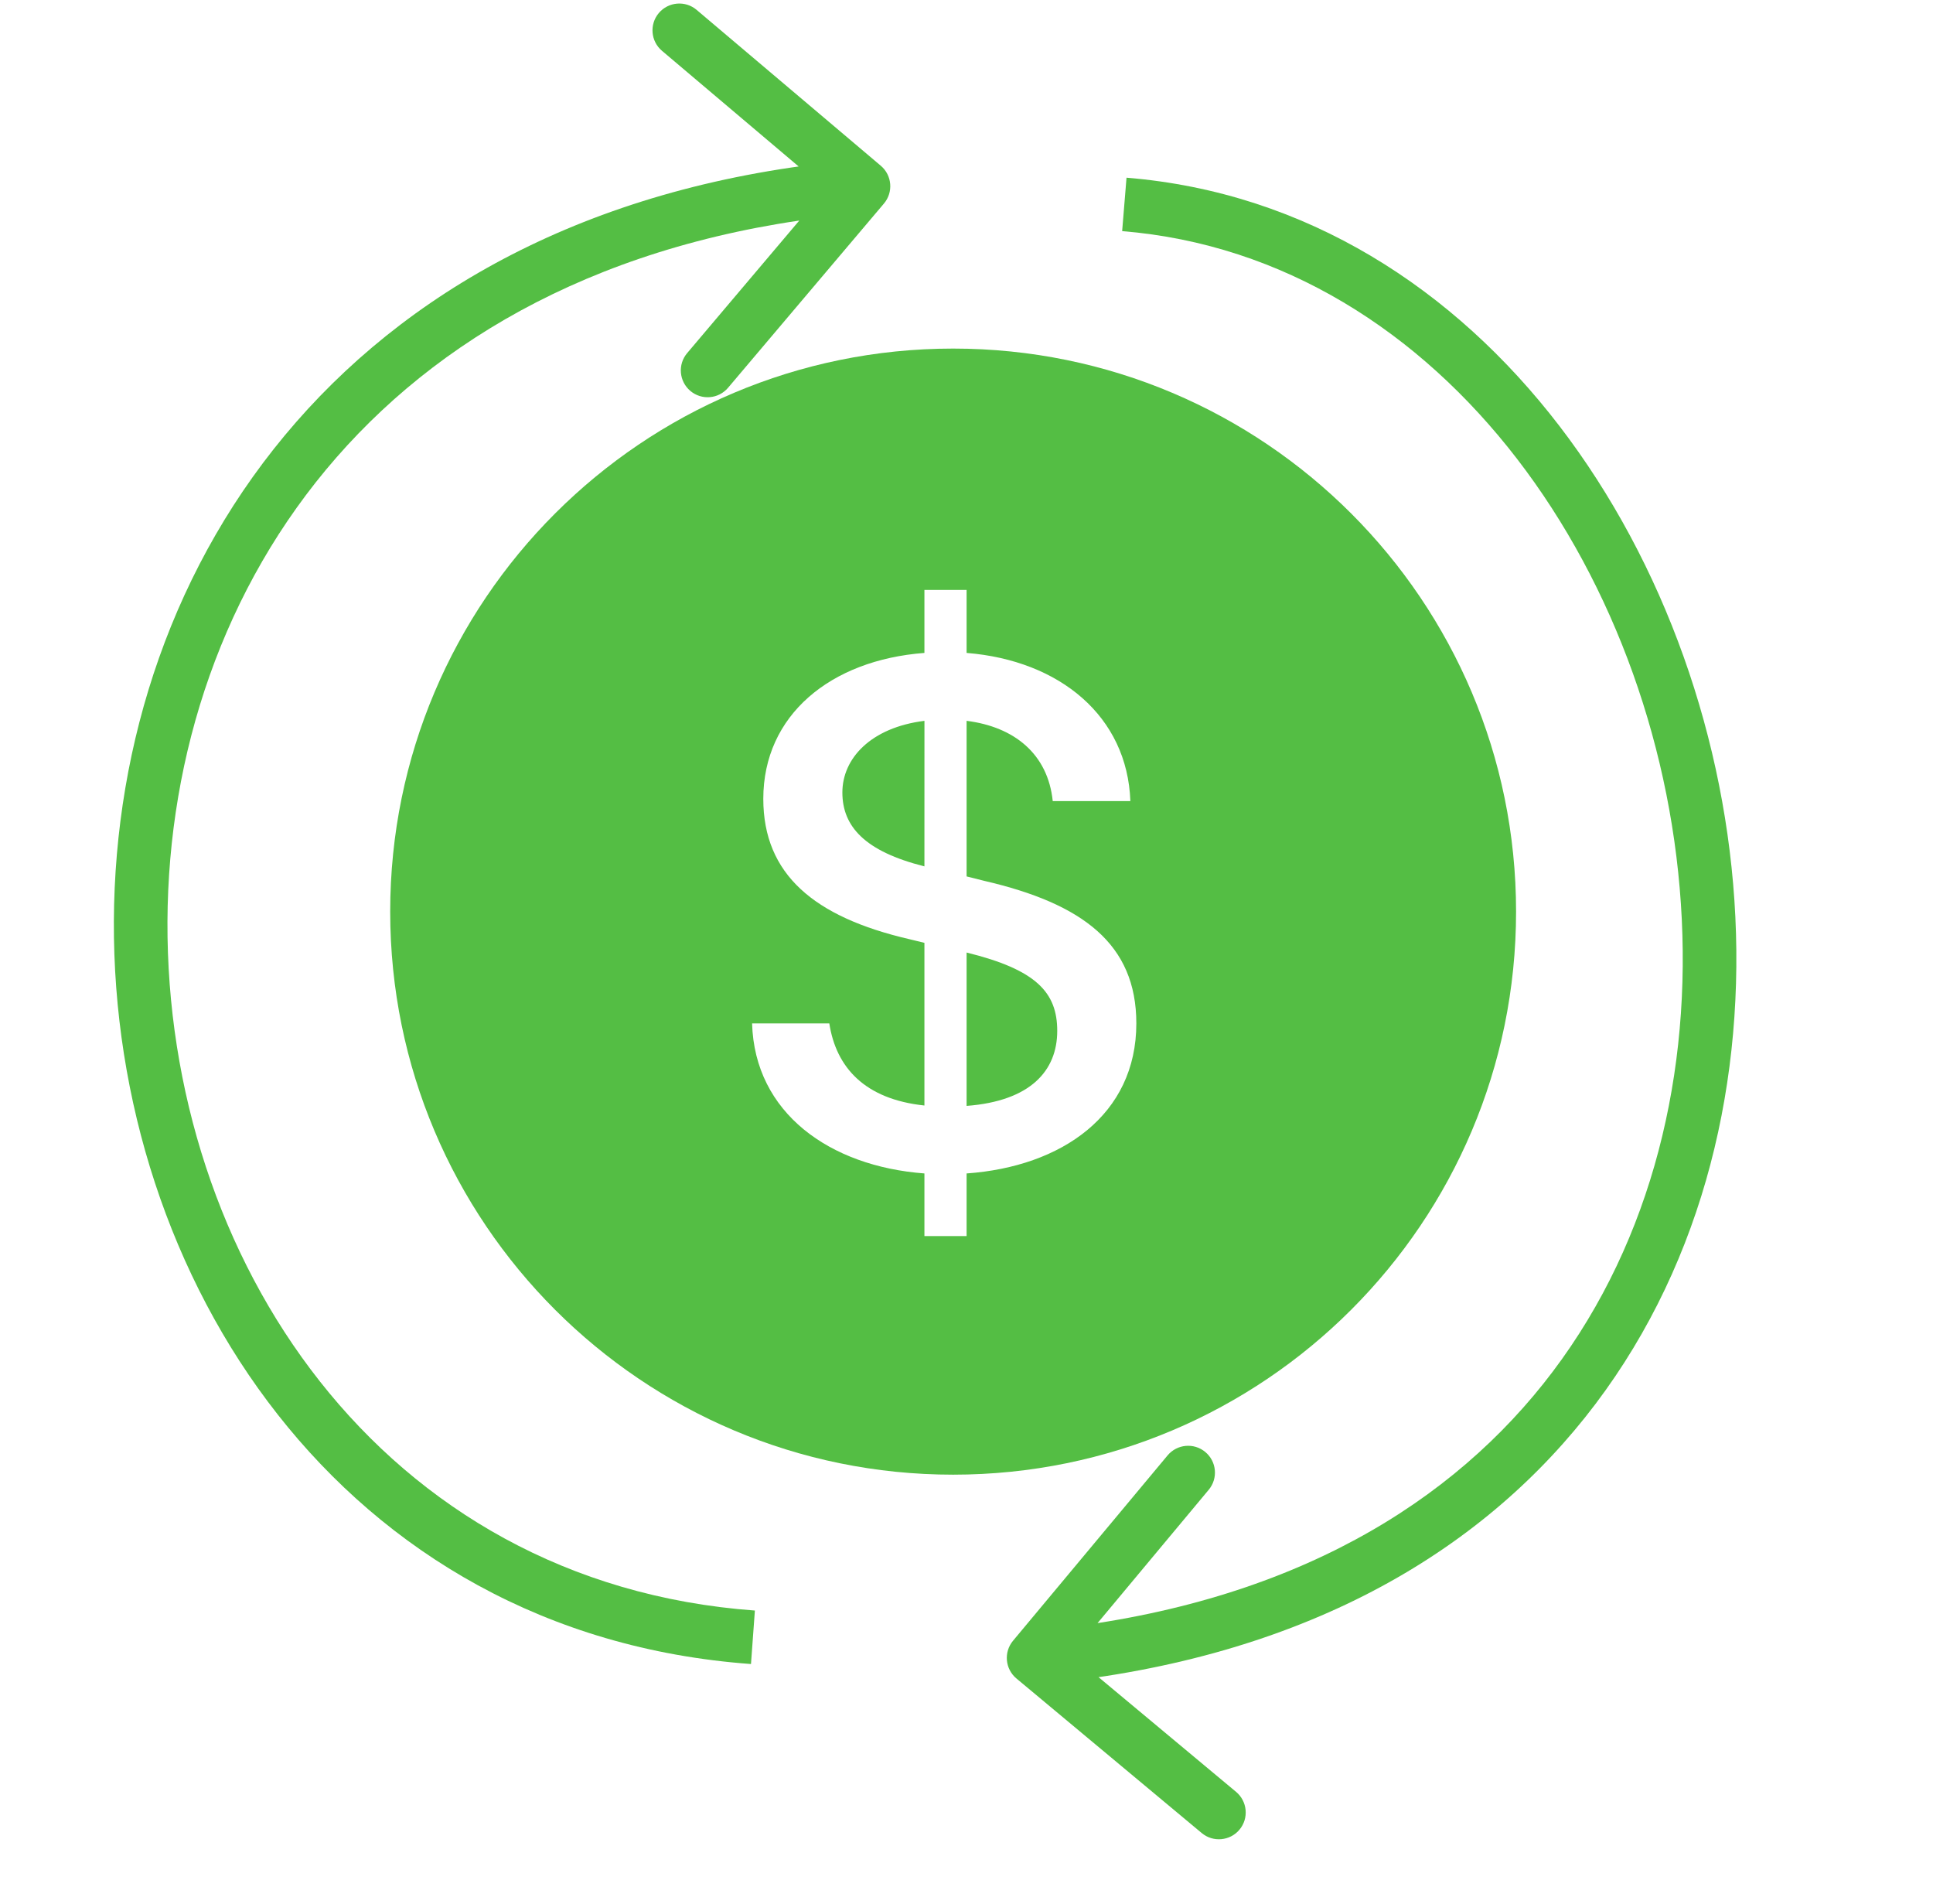 <svg width="65" height="64" viewBox="0 0 65 64" fill="none" xmlns="http://www.w3.org/2000/svg">
<g clip-path="url(#clip0_171_1069)">
<path d="M13.121 30.648C13.121 20.194 21.596 11.719 32.051 11.719C42.505 11.719 50.98 20.194 50.98 30.648C50.98 41.103 42.505 49.578 32.051 49.578C21.596 49.578 13.121 41.103 13.121 30.648ZM32.503 32.024C34.848 32.601 35.551 33.366 35.551 34.658C35.551 36.001 34.648 37.017 32.503 37.18V32.024ZM31.085 29.127C29.079 28.624 28.326 27.784 28.326 26.642C28.326 25.501 29.279 24.46 31.086 24.234L31.085 29.127ZM32.503 29.465V24.234C34.108 24.435 35.237 25.35 35.4 26.932H38.01C37.909 24.084 35.639 22.203 32.503 21.951V19.832H31.085V21.951C27.924 22.19 25.667 24.046 25.667 26.856C25.667 29.402 27.385 30.833 30.571 31.573L31.085 31.698V37.167C29.066 36.954 28.113 35.875 27.887 34.407H25.29C25.377 37.418 27.9 39.212 31.085 39.451V41.557H32.503V39.451C35.702 39.224 38.211 37.481 38.211 34.407C38.211 31.736 36.404 30.381 33.105 29.616L32.503 29.465Z" fill="#54BE44"/>
<path d="M29.724 6.843C30.045 6.463 29.998 5.894 29.618 5.572L23.425 0.332C23.045 0.01 22.476 0.058 22.154 0.438C21.833 0.818 21.88 1.387 22.26 1.708L27.765 6.366L23.107 11.871C22.785 12.251 22.833 12.82 23.213 13.142C23.593 13.463 24.162 13.416 24.483 13.036L29.724 6.843ZM25.384 54.146C12.769 53.227 5.58 42.249 5.631 30.98C5.657 25.365 7.492 19.752 11.312 15.381C15.123 11.021 20.961 7.838 29.11 7.159L28.961 5.362C20.393 6.076 14.104 9.447 9.955 14.194C5.815 18.931 3.856 24.979 3.829 30.971C3.774 42.916 11.443 54.938 25.253 55.944L25.384 54.146Z" fill="#54BE44"/>
<path d="M34.065 55.161C33.746 55.544 33.797 56.112 34.18 56.431L40.41 61.627C40.792 61.946 41.361 61.894 41.68 61.512C41.999 61.13 41.947 60.561 41.565 60.242L36.027 55.624L40.645 50.086C40.964 49.703 40.913 49.135 40.53 48.816C40.148 48.497 39.58 48.549 39.261 48.931L34.065 55.161ZM37.734 7.77C48.585 8.656 56.007 19.57 56.553 30.913C56.825 36.539 55.382 42.15 51.894 46.525C48.419 50.884 42.844 54.102 34.676 54.841L34.838 56.636C43.428 55.859 49.481 52.443 53.304 47.648C57.115 42.869 58.642 36.803 58.354 30.826C57.782 18.963 49.972 6.96 37.881 5.974L37.734 7.77Z" fill="#54BE44"/>
</g>
<defs>
<clipPath id="clip0_171_1069">
<rect width="64" height="64" fill="white" transform="translate(0.5)"/>
</clipPath>
</defs>
</svg>
